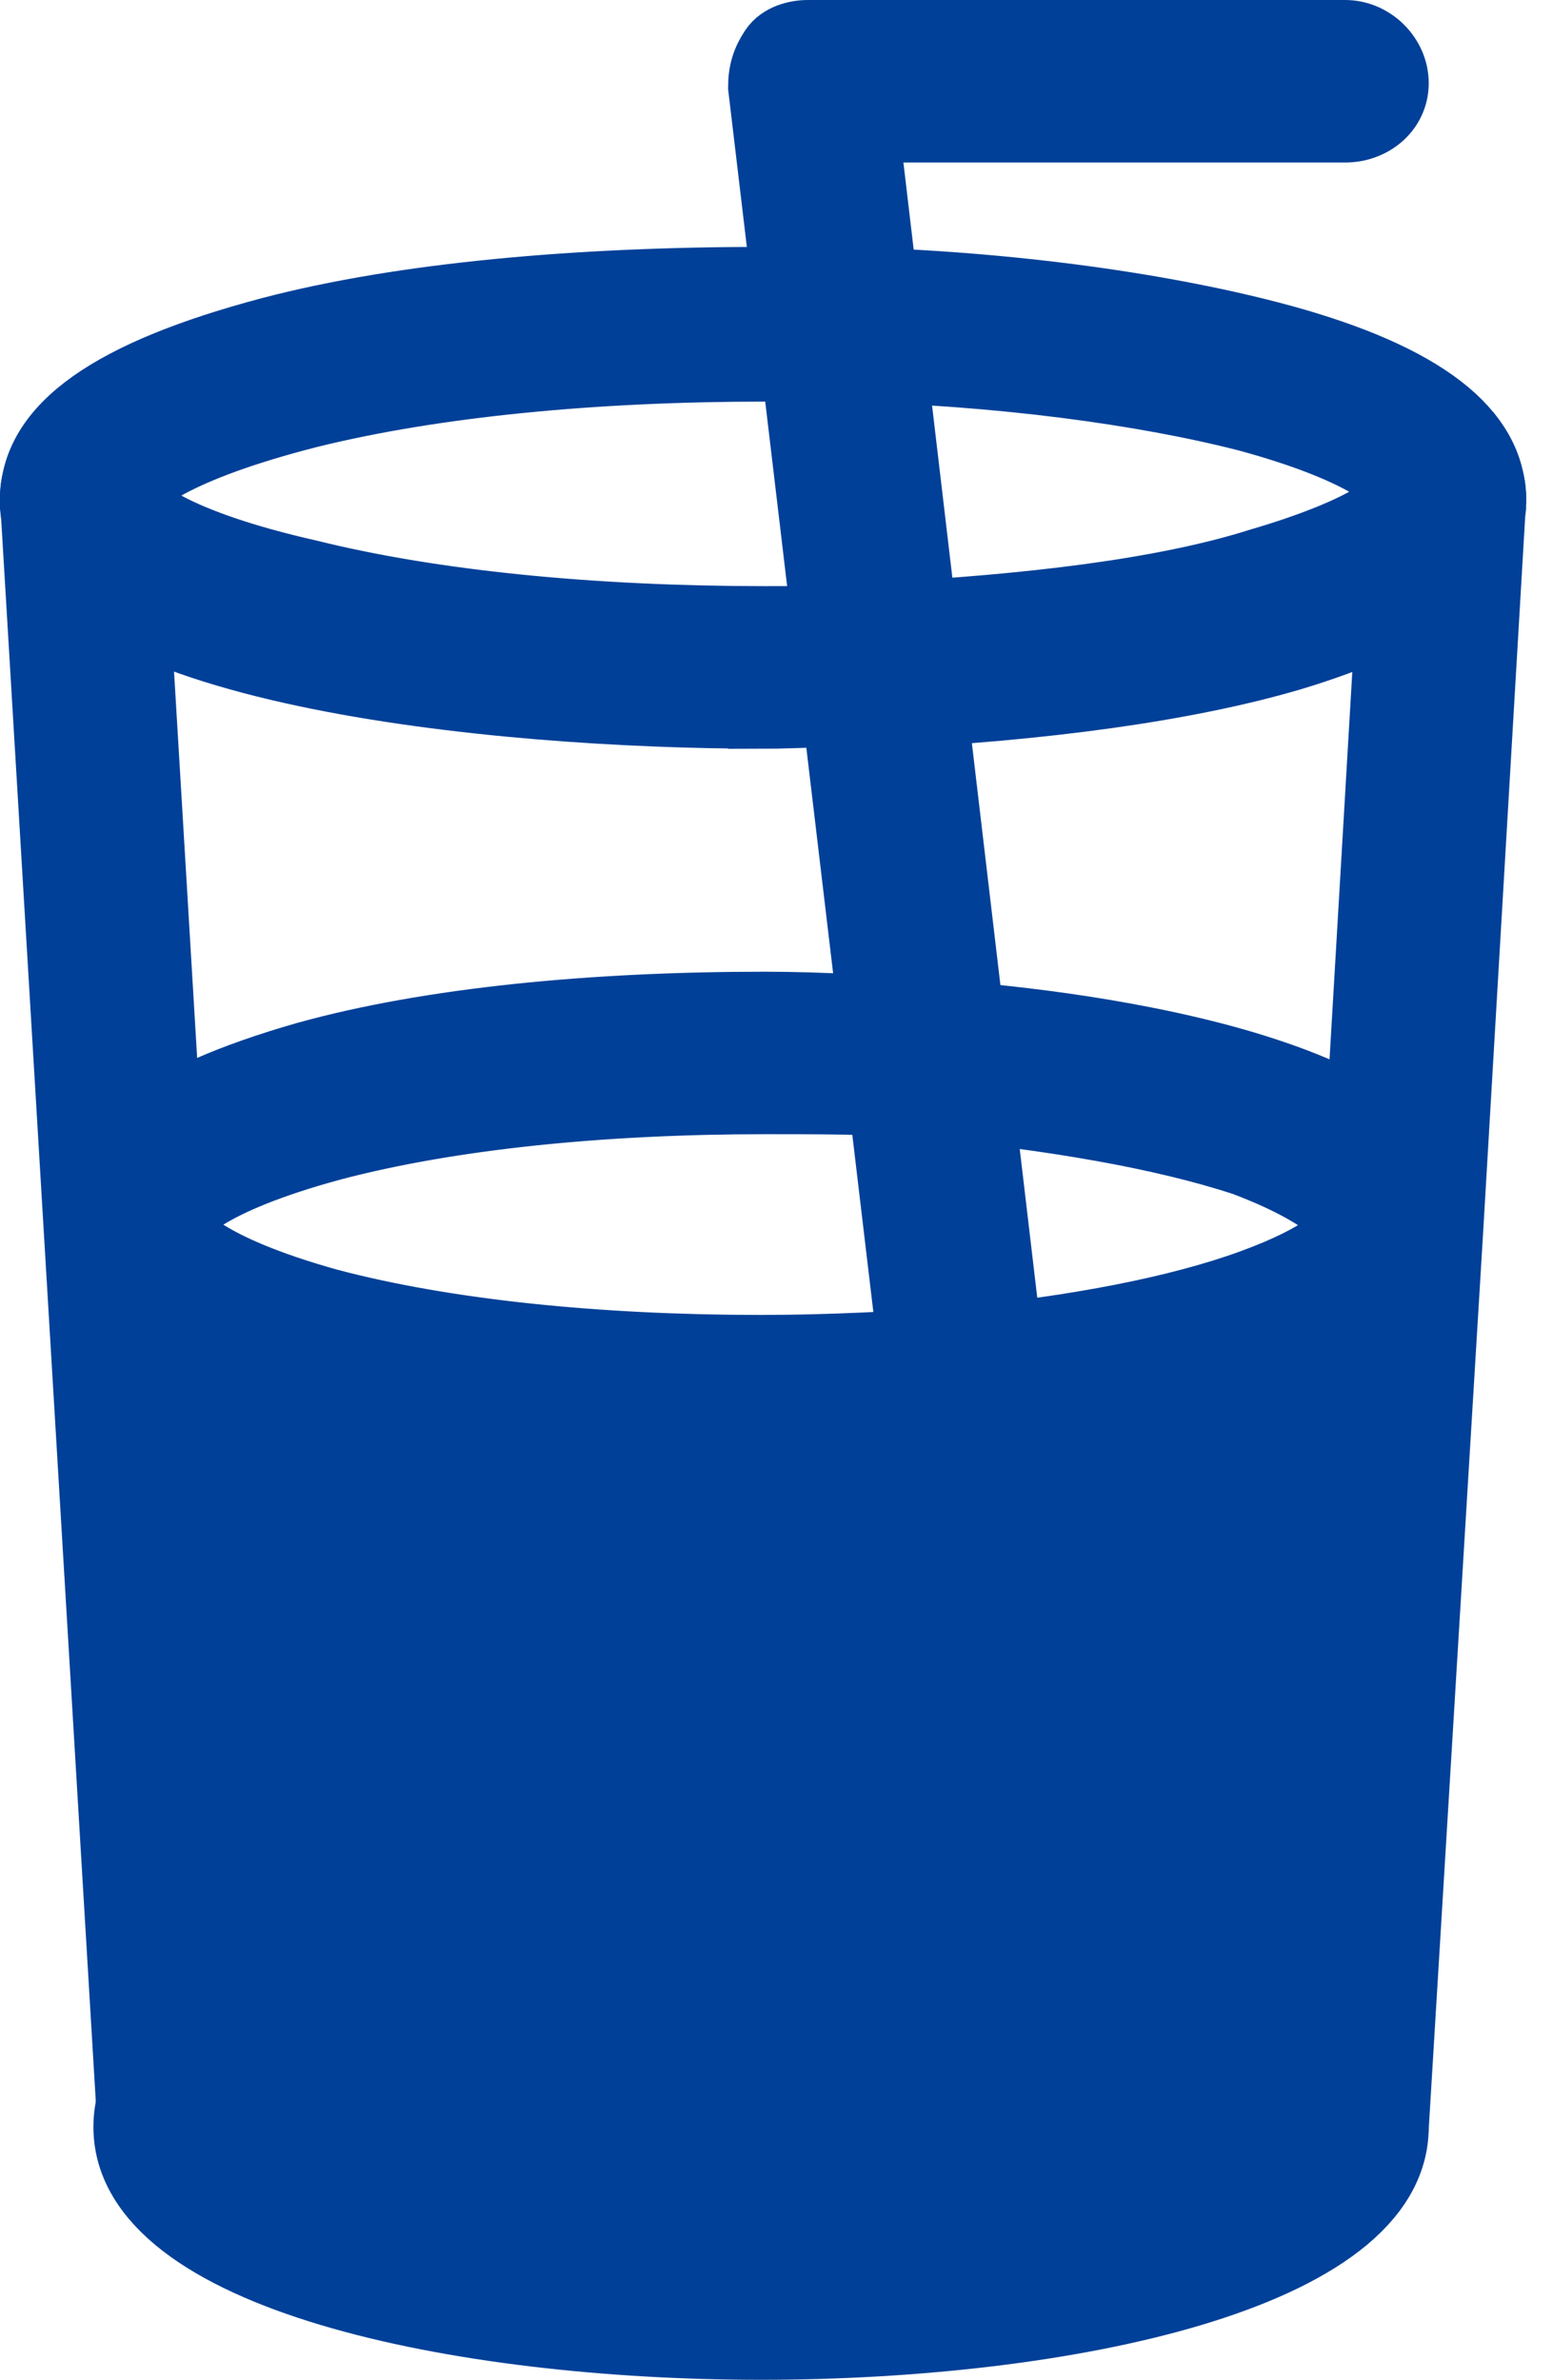<svg width="47" height="72" viewBox="0 0 47 72" fill="none" xmlns="http://www.w3.org/2000/svg">
<path d="M23.033 59.098C32.813 59.098 40.707 61.431 40.707 64.348C40.707 67.265 32.813 69.598 23.033 69.598C13.253 69.598 5.359 67.265 5.359 64.348C5.359 61.431 13.253 59.098 23.033 59.098Z" fill="#004098" stroke="#004098" stroke-width="2" stroke-miterlimit="10"/>
<path d="M29.16 41.951C36.582 41.252 41.886 39.384 42.122 37.168H42.239L40.59 64.352C40.59 61.435 32.696 59.102 22.916 59.102C13.136 59.102 5.242 61.435 5.242 64.352L3.592 37.168H3.709C3.827 39.968 12.31 42.301 22.797 42.301C25.153 42.301 27.273 42.184 29.159 41.951H29.16Z" fill="#004098" stroke="#004098" stroke-width="2" stroke-miterlimit="10"/>
<path d="M2.415 16.513C1.591 16.513 1.002 15.929 1.002 15.114V14.997C1.002 14.18 1.591 13.48 2.415 13.48C3.239 13.48 3.947 14.065 3.947 14.88V14.997C3.947 15.814 3.358 16.513 2.415 16.513Z" fill="#004098" stroke="#004098" stroke-width="2" stroke-miterlimit="10"/>
<path d="M5.361 65.748C4.537 65.748 3.947 65.164 3.947 64.347L1.002 15.114C1.002 14.297 1.591 13.598 2.415 13.598C3.239 13.598 3.947 14.182 3.947 14.999L6.893 64.231C6.893 65.048 6.304 65.748 5.361 65.748Z" fill="#004098" stroke="#004098" stroke-width="2" stroke-miterlimit="10"/>
<path d="M40.709 65.75C39.766 65.75 39.176 65.05 39.295 64.233L40.945 37.049L42.241 14.999C42.241 14.182 42.948 13.598 43.773 13.598C44.599 13.598 45.187 14.297 45.187 15.114L43.891 37.165L42.241 64.349C42.124 65.165 41.535 65.75 40.711 65.75H40.709Z" fill="#004098" stroke="#004098" stroke-width="2" stroke-miterlimit="10"/>
<path d="M43.653 16.513C42.71 16.513 42.122 15.814 42.239 14.997V14.88C42.239 14.063 42.946 13.48 43.772 13.48C44.597 13.48 45.185 14.18 45.185 14.997V15.114C45.068 15.931 44.478 16.513 43.653 16.513Z" fill="#004098" stroke="#004098" stroke-width="2" stroke-miterlimit="10"/>
<path d="M23.033 21.651C15.139 21.651 1.471 20.367 1 15.351V15.118C1 12.902 3.356 11.267 8.188 9.985C12.193 8.934 17.495 8.469 23.152 8.469H25.508C30.574 8.586 35.405 9.286 38.823 10.22C43.065 11.386 45.185 13.02 45.185 15.12V15.353C44.951 17.219 42.946 18.737 39.057 19.903C35.876 20.837 31.517 21.42 26.685 21.654C25.508 21.537 24.212 21.654 23.033 21.654V21.651ZM3.946 14.999C4.063 15.349 5.242 16.4 9.366 17.332C13.136 18.266 17.967 18.733 23.152 18.733C24.331 18.733 25.508 18.733 26.687 18.616C31.046 18.382 35.171 17.916 38.117 16.983C41.298 16.049 42.241 15.232 42.358 14.882C42.241 14.532 41.181 13.598 37.763 12.666C34.581 11.849 30.222 11.265 25.51 11.15H23.154C17.969 11.15 13.138 11.617 9.368 12.549C5.244 13.598 4.066 14.649 3.947 14.999H3.946Z" fill="#004098" stroke="#004098" stroke-width="2" stroke-miterlimit="10"/>
<path d="M23.033 43.697C17.848 43.697 12.9 43.113 9.247 42.181C4.888 41.015 2.531 39.381 2.531 37.165V37.048C2.531 34.832 4.77 33.199 9.247 31.915C13.019 30.865 17.967 30.398 23.15 30.398C24.919 30.398 26.566 30.514 28.216 30.631C31.868 30.865 43.768 32.147 43.768 37.165V37.4C43.415 41.716 33.635 43.117 29.51 43.467C27.271 43.584 25.151 43.701 23.029 43.701L23.033 43.697ZM5.361 37.048C5.361 37.282 6.186 38.332 9.956 39.381C13.491 40.315 18.086 40.782 23.035 40.782C25.155 40.782 27.159 40.665 29.043 40.548C32.578 40.198 35.641 39.614 37.88 38.797C40.119 37.98 40.709 37.281 40.709 37.046C40.709 36.929 40.119 36.112 37.646 35.18C35.171 34.363 31.755 33.781 27.983 33.429C26.453 33.314 24.802 33.314 23.152 33.314C18.203 33.314 13.608 33.781 10.073 34.713C6.185 35.762 5.359 36.814 5.359 37.046L5.361 37.048Z" fill="#004098" stroke="#004098" stroke-width="2" stroke-miterlimit="10"/>
<path d="M23.033 70.998C13.843 70.998 3.827 68.898 3.827 64.349C3.827 59.8 13.724 57.699 23.033 57.699C32.342 57.699 42.239 59.8 42.239 64.349C42.239 68.898 32.225 70.998 23.033 70.998ZM23.033 60.615C18.438 60.615 14.196 61.082 10.897 62.131C7.481 63.18 6.772 64.231 6.772 64.464C6.772 64.697 7.479 65.748 10.897 66.797C14.196 67.614 18.438 68.081 23.033 68.081C27.628 68.081 31.87 67.614 35.169 66.565C38.587 65.513 39.294 64.464 39.294 64.231C39.294 63.999 38.587 62.948 35.169 61.898C31.87 61.082 27.628 60.615 23.033 60.615Z" fill="#004098" stroke="#004098" stroke-width="2" stroke-miterlimit="10"/>
<path d="M30.339 53.5C29.633 53.5 28.926 52.916 28.926 52.216L23.035 2.634C23.035 2.167 23.152 1.817 23.388 1.467C23.624 1.117 24.095 1 24.448 1H40.709C41.532 1 42.239 1.7 42.239 2.516C42.239 3.333 41.532 3.917 40.709 3.917H26.216L31.872 51.868C31.989 52.685 31.401 53.385 30.576 53.502H30.339V53.5Z" fill="#004098" stroke="#004098" stroke-width="2" stroke-miterlimit="10"/>
</svg>
